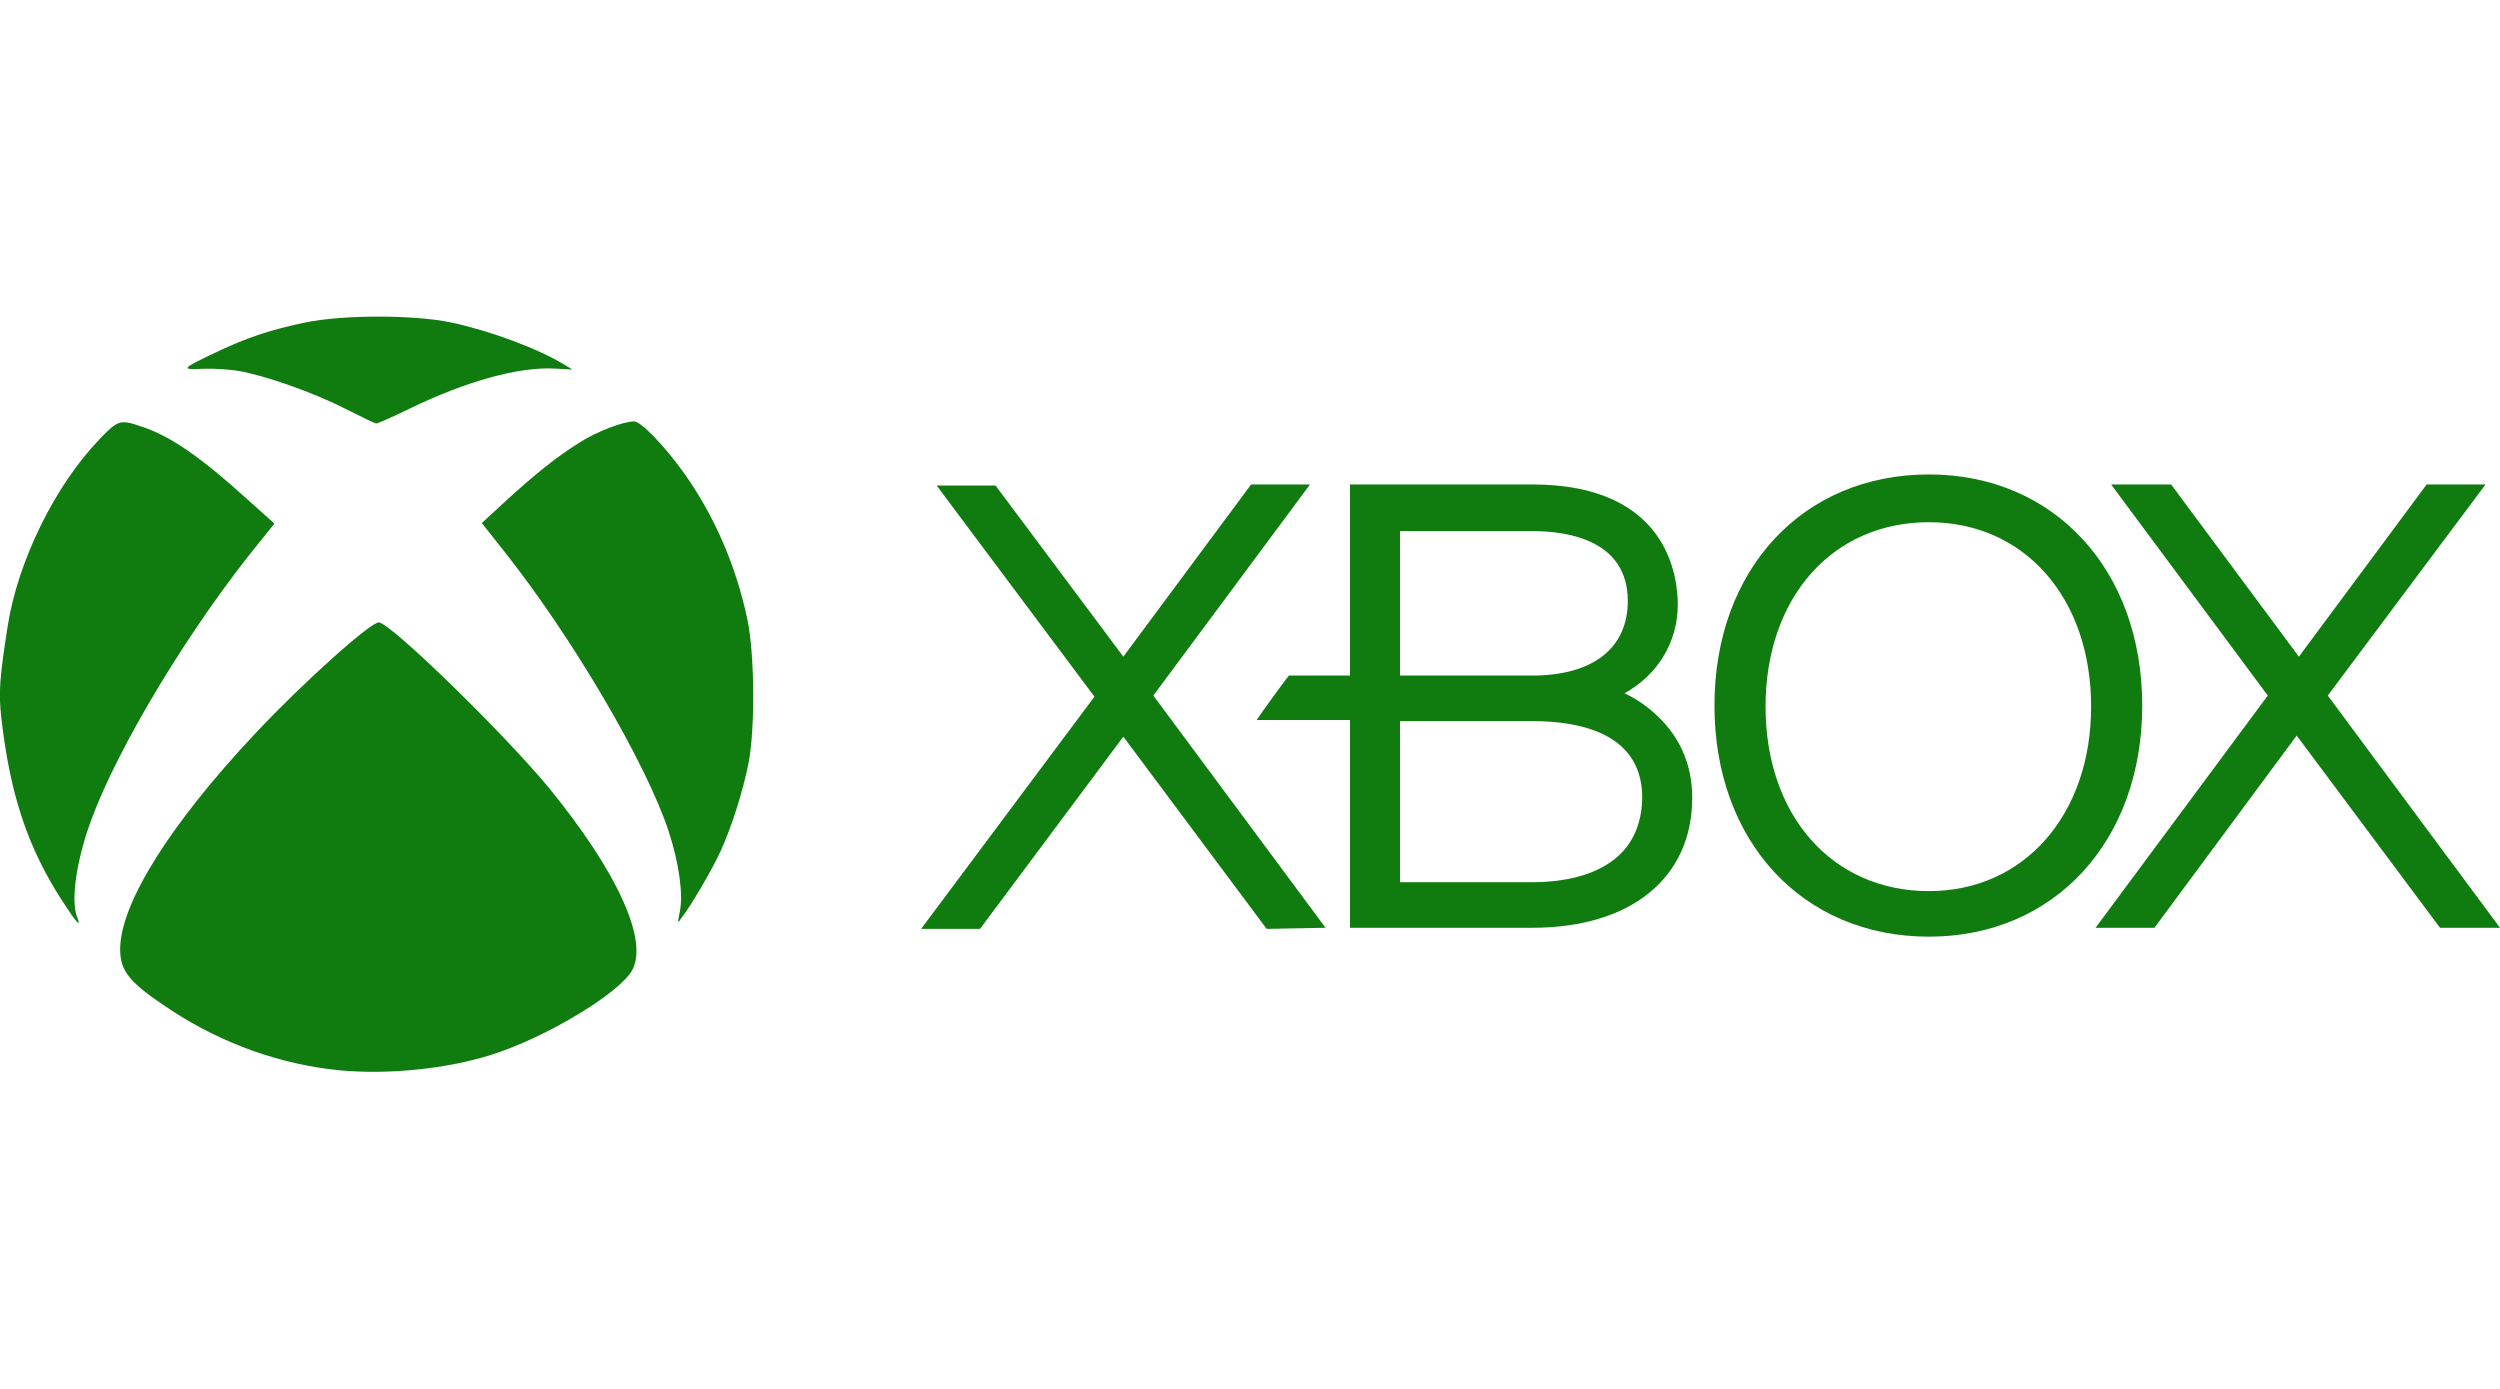 <?xml version="1.0" encoding="UTF-8"?>
<!-- Generator: Adobe Illustrator 26.2.1, SVG Export Plug-In . SVG Version: 6.00 Build 0)  -->
<svg xmlns="http://www.w3.org/2000/svg" xmlns:xlink="http://www.w3.org/1999/xlink" version="1.1" id="Layer_1" x="0px" y="0px" viewBox="0 0 225 125" style="enable-background:new 0 0 225 125;" xml:space="preserve">
<style type="text/css">
	.st0{fill:#071D49;}
	.st1{fill:#00539F;}
	.st2{fill:#00A0E0;}
	.st3{fill:#FF9900;}
	.st4{fill:#221F1F;}
	.st5{fill:#E31837;}
	.st6{fill:#012169;}
	.st7{fill:#BE2BBB;}
	.st8{fill:#595454;}
	.st9{fill:#2E5C99;}
	.st10{fill:url(#SVGID_1_);}
	.st11{fill:#CE210F;}
	.st12{fill:#FFC400;}
	.st13{fill:#98958C;}
	.st14{fill:#084168;}
	.st15{fill:none;stroke:#084168;stroke-width:0.877;}
	.st16{fill:none;}
	.st17{fill:#0033FF;}
	.st18{fill-rule:evenodd;clip-rule:evenodd;fill:#03CC54;}
	.st19{fill:#FFFFFF;}
	.st20{fill:#645FAA;}
	.st21{fill:#C9234A;}
	.st22{fill:#0089CF;}
	.st23{fill:#F36F21;}
	.st24{fill:#0DB14B;}
	.st25{fill:#FDB913;}
	.st26{fill:#44B8F3;}
	.st27{fill:#1A3673;}
	.st28{fill:#00095B;}
	.st29{fill:#0671D8;}
	.st30{fill-rule:evenodd;clip-rule:evenodd;}
	.st31{fill-rule:evenodd;clip-rule:evenodd;fill:#0000A0;}
	.st32{fill:#231F20;}
	.st33{fill:#007A73;}
	.st34{fill:#0190FF;}
	.st35{fill:#2B01BE;}
	.st36{fill:url(#SVGID_00000074427184302346995410000013447734178597020333_);}
	.st37{fill:url(#SVGID_00000060726073427134304250000004582648137872715908_);}
	.st38{filter:url(#Adobe_OpacityMaskFilter);}
	.st39{fill:url(#SVGID_00000114774179759662228770000006636759341939362969_);}
	
		.st40{mask:url(#SVGID_00000092417455821372896670000010596809034366405508_);fill:url(#SVGID_00000033353669380593198600000014972902644279796912_);}
	.st41{fill:#0F0F0F;}
	.st42{fill:#00205B;}
	.st43{fill-rule:evenodd;clip-rule:evenodd;fill:#301506;}
	.st44{fill:#FAB80A;}
	.st45{fill:#D52B1E;}
	.st46{fill:#DD1E25;}
	.st47{fill:#FEFEFE;}
	.st48{fill:#FDBB30;}
	.st49{fill:#1A75CF;}
	.st50{fill:#005DAA;}
	.st51{fill:#939598;}
	.st52{fill:#00416B;}
	.st53{fill:#006098;}
	.st54{fill:#238DC1;}
	.st55{fill:#0659A5;}
	.st56{fill:#010101;}
	.st57{fill:#00703C;}
	.st58{fill:#E73D2F;}
	.st59{fill:#FDD647;}
	.st60{fill:#406EB3;}
	.st61{fill:#632678;}
	.st62{fill:#982881;}
	.st63{fill:#BA2F7D;}
	.st64{fill:#26478D;}
	.st65{fill:#02AD4E;}
	.st66{fill:#5A1807;}
	.st67{fill:#706D6E;}
	.st68{fill:#F1511B;}
	.st69{fill:#80CC28;}
	.st70{fill:#00ADEF;}
	.st71{fill:#FBBC09;}
	.st72{fill-rule:evenodd;clip-rule:evenodd;fill:#DE0029;}
	.st73{fill-rule:evenodd;clip-rule:evenodd;fill:#F3C202;}
	.st74{fill-rule:evenodd;clip-rule:evenodd;fill:#326DB3;}
	.st75{fill-rule:evenodd;clip-rule:evenodd;fill:#00AA9E;}
	.st76{fill:#BCD982;}
	.st77{fill:#79BC28;}
	.st78{fill:#54565B;}
	.st79{fill:#767475;}
	.st80{fill:#107C10;}
</style>
<g>
	<path id="path6965" class="st80" d="M225,83.5l-15.5-20.9l14.2-19h-5.3l-11.5,15.5l-11.5-15.5H190l14.1,19l-15.5,20.9h5.3   l12.8-17.3l12.9,17.3L225,83.5"></path>
	<path id="path6967" class="st80" d="M119.3,83.5l-15.5-20.9l14.1-19h-5.3l-11.5,15.5L89.6,43.7h-5.3l14.2,19L82.9,83.6h5.3   l12.9-17.3L114,83.6L119.3,83.5"></path>
	<path id="path6969" class="st80" d="M137.9,79.4H126V64.9h11.9c4.5,0,9.9,1.2,9.9,6.9C147.7,78.4,141.5,79.4,137.9,79.4z M126,47.8   h11.9c3.2,0,8.6,0.8,8.6,6.3c0,4.2-3.1,6.7-8.6,6.7H126V47.8z M148.8,64.1c-0.8-0.7-1.7-1.3-2.6-1.7c2.9-1.6,4.8-4.5,4.8-8   c0-2.5-0.9-10.8-13.1-10.8h-16.4v17.2H116c-0.7,0.9-2.3,3.1-2.9,4h8.4v18.7h16.4c8.9,0,14.4-4.5,14.4-11.7   C152.3,68.7,151.1,66.1,148.8,64.1"></path>
	<path id="path6971" class="st80" d="M173.6,80.2c-8.7,0-14.7-6.8-14.7-16.6s6-16.6,14.7-16.6c8.6,0,14.6,6.8,14.6,16.6   C188.2,73.3,182.2,80.2,173.6,80.2z M173.6,42.7c-11.4,0-19.3,8.6-19.3,20.8s7.9,20.8,19.3,20.8c11.3,0,19.2-8.6,19.2-20.8   S184.9,42.7,173.6,42.7"></path>
	<g id="g4146" transform="translate(-1.013 3.163) scale(.231)">
		<path id="path4148" class="st80" d="M136.6,403.3c-22.6-2.2-45.5-10.3-65.2-23.2c-16.5-10.8-20.2-15.2-20.2-24    c0-17.7,19.5-48.8,52.8-84.2c18.9-20.1,45.3-43.7,48.1-43.1c5.6,1.2,49.9,44.6,66.5,64.9c26.3,32.3,38.3,58.7,32.2,70.4    c-4.7,9-33.6,26.4-54.8,33.1C178.5,402.8,155.5,405.1,136.6,403.3z M28.9,337.7c-13.7-21-20.6-41.8-24-71.7    c-1.1-9.9-0.7-15.5,2.5-35.9c4-25.3,18.4-54.6,35.7-72.6c7.4-7.7,8-7.9,17-4.8c10.9,3.7,22.5,11.7,40.6,28.1l10.6,9.5l-5.7,7.1    C78.8,230.2,50.6,276.8,40,305.6c-5.8,15.6-8.1,31.4-5.6,37.9C36.1,347.9,34.5,346.3,28.9,337.7z M269.3,341.2    c1.3-6.6-0.4-18.8-4.4-31c-8.7-26.5-37.7-75.9-64.4-109.5l-8.4-10.6l9.1-8.4c11.9-10.9,20.1-17.4,29-23c7-4.4,17-8.2,21.3-8.2    c2.6,0,12,9.7,19.5,20.3c11.7,16.4,20.3,36.3,24.6,57c2.8,13.4,3,42,0.5,55.4c-2.1,10.9-6.6,25.2-11,34.8    c-3.3,7.2-11.5,21.2-15.1,25.8C268.3,346.3,268.3,346.3,269.3,341.2L269.3,341.2z M139,145.6c-12.3-6.3-31.3-13-41.8-14.8    c-3.7-0.6-9.9-1-13.9-0.8c-8.7,0.4-8.3,0,5.6-6.6c11.5-5.5,21.2-8.7,34.2-11.4c14.7-3.1,42.3-3.1,56.8-0.1    c15.6,3.3,34,10.2,44.4,16.5l3.1,1.9l-7.1-0.4c-14-0.7-34.5,5-56.5,15.7c-6.6,3.2-12.4,5.8-12.8,5.7    C150.6,151.4,145.2,148.7,139,145.6z"></path>
	</g>
</g>
</svg>
